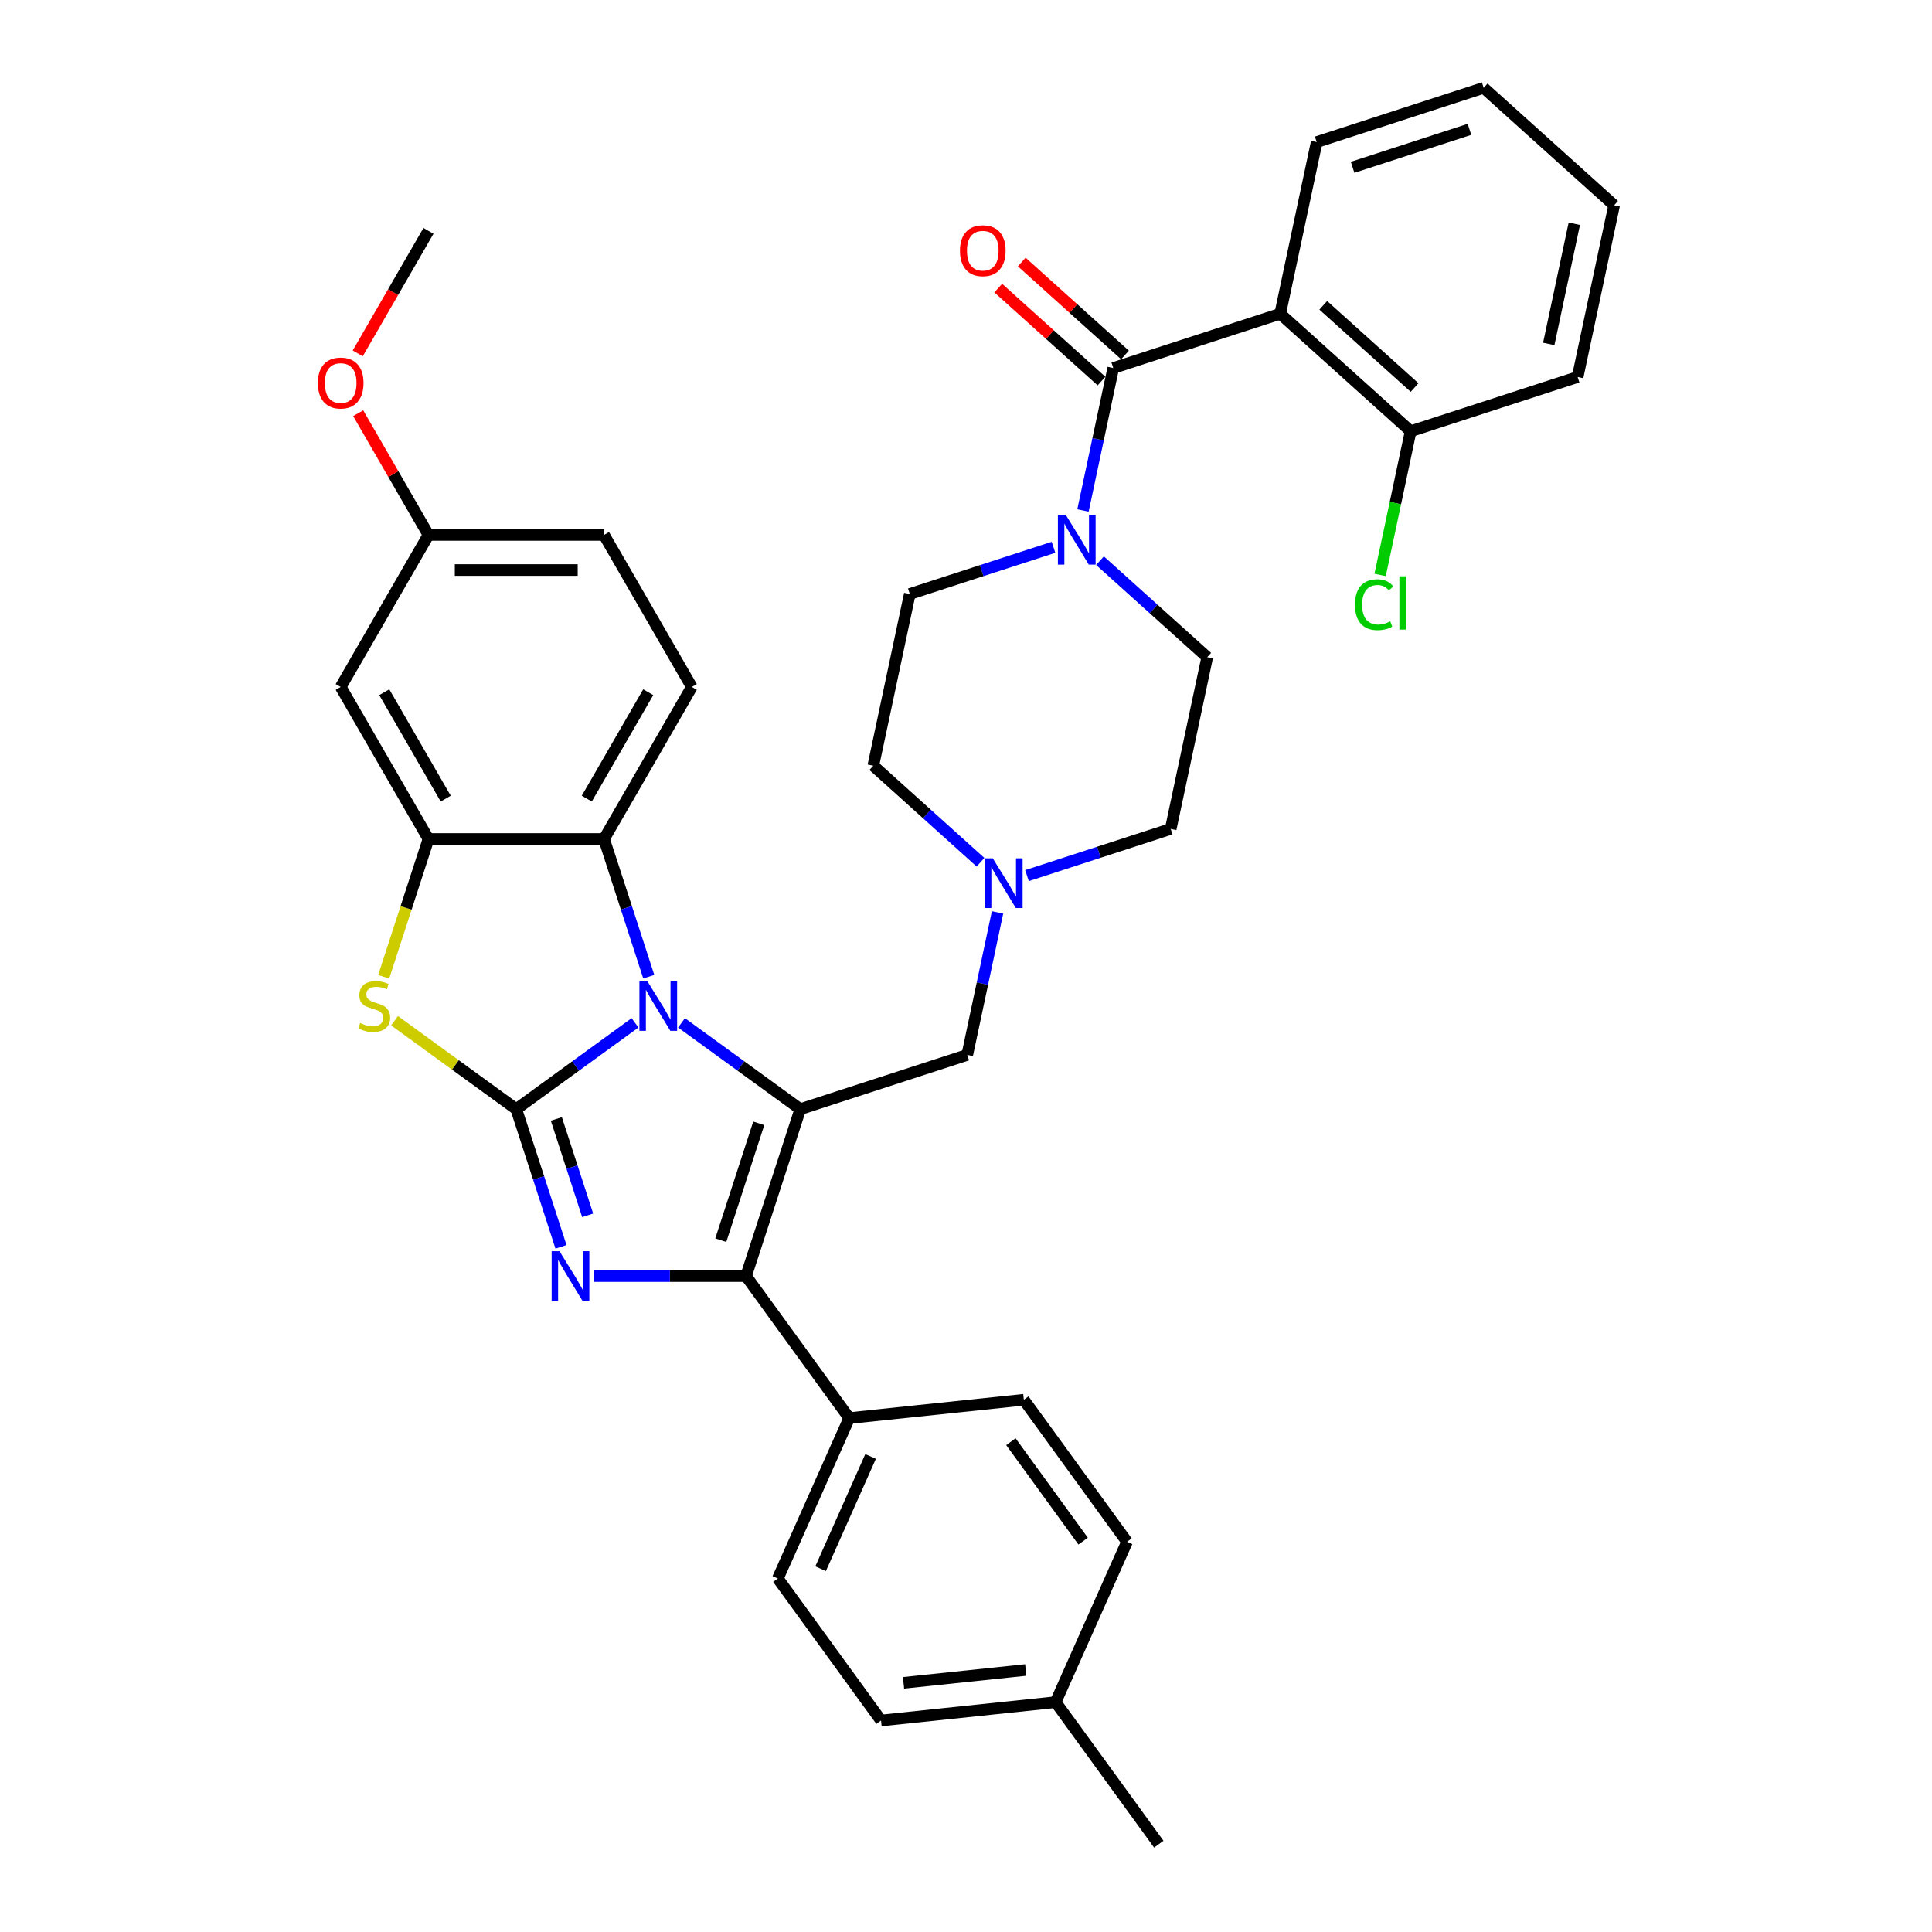 <?xml version='1.0' encoding='iso-8859-1'?>
<svg version='1.1' baseProfile='full'
              xmlns='http://www.w3.org/2000/svg'
                      xmlns:rdkit='http://www.rdkit.org/xml'
                      xmlns:xlink='http://www.w3.org/1999/xlink'
                  xml:space='preserve'
width='1000px' height='1000px' viewBox='0 0 1000 1000'>
<!-- END OF HEADER -->
<rect style='opacity:1.0;fill:#FFFFFF;stroke:none' width='1000' height='1000' x='0' y='0'> </rect>
<path class='bond-0' d='M 545.293,283.278 L 508.1,295.363' style='fill:none;fill-rule:evenodd;stroke:#0000FF;stroke-width:6px;stroke-linecap:butt;stroke-linejoin:miter;stroke-opacity:1' />
<path class='bond-0' d='M 508.1,295.363 L 470.907,307.448' style='fill:none;fill-rule:evenodd;stroke:#000000;stroke-width:6px;stroke-linecap:butt;stroke-linejoin:miter;stroke-opacity:1' />
<path class='bond-1' d='M 569.354,290.202 L 597.102,315.186' style='fill:none;fill-rule:evenodd;stroke:#0000FF;stroke-width:6px;stroke-linecap:butt;stroke-linejoin:miter;stroke-opacity:1' />
<path class='bond-1' d='M 597.102,315.186 L 624.849,340.17' style='fill:none;fill-rule:evenodd;stroke:#000000;stroke-width:6px;stroke-linecap:butt;stroke-linejoin:miter;stroke-opacity:1' />
<path class='bond-2' d='M 560.542,264.232 L 568.379,227.361' style='fill:none;fill-rule:evenodd;stroke:#0000FF;stroke-width:6px;stroke-linecap:butt;stroke-linejoin:miter;stroke-opacity:1' />
<path class='bond-2' d='M 568.379,227.361 L 576.216,190.491' style='fill:none;fill-rule:evenodd;stroke:#000000;stroke-width:6px;stroke-linecap:butt;stroke-linejoin:miter;stroke-opacity:1' />
<path class='bond-3' d='M 662.633,162.412 L 576.216,190.491' style='fill:none;fill-rule:evenodd;stroke:#000000;stroke-width:6px;stroke-linecap:butt;stroke-linejoin:miter;stroke-opacity:1' />
<path class='bond-4' d='M 662.633,162.412 L 730.158,223.212' style='fill:none;fill-rule:evenodd;stroke:#000000;stroke-width:6px;stroke-linecap:butt;stroke-linejoin:miter;stroke-opacity:1' />
<path class='bond-4' d='M 684.922,158.027 L 732.19,200.587' style='fill:none;fill-rule:evenodd;stroke:#000000;stroke-width:6px;stroke-linecap:butt;stroke-linejoin:miter;stroke-opacity:1' />
<path class='bond-5' d='M 662.633,162.412 L 681.525,73.533' style='fill:none;fill-rule:evenodd;stroke:#000000;stroke-width:6px;stroke-linecap:butt;stroke-linejoin:miter;stroke-opacity:1' />
<path class='bond-6' d='M 582.296,183.738 L 555.575,159.679' style='fill:none;fill-rule:evenodd;stroke:#000000;stroke-width:6px;stroke-linecap:butt;stroke-linejoin:miter;stroke-opacity:1' />
<path class='bond-6' d='M 555.575,159.679 L 528.854,135.619' style='fill:none;fill-rule:evenodd;stroke:#FF0000;stroke-width:6px;stroke-linecap:butt;stroke-linejoin:miter;stroke-opacity:1' />
<path class='bond-6' d='M 570.136,197.243 L 543.415,173.184' style='fill:none;fill-rule:evenodd;stroke:#000000;stroke-width:6px;stroke-linecap:butt;stroke-linejoin:miter;stroke-opacity:1' />
<path class='bond-6' d='M 543.415,173.184 L 516.694,149.124' style='fill:none;fill-rule:evenodd;stroke:#FF0000;stroke-width:6px;stroke-linecap:butt;stroke-linejoin:miter;stroke-opacity:1' />
<path class='bond-7' d='M 730.158,223.212 L 722.254,260.401' style='fill:none;fill-rule:evenodd;stroke:#000000;stroke-width:6px;stroke-linecap:butt;stroke-linejoin:miter;stroke-opacity:1' />
<path class='bond-7' d='M 722.254,260.401 L 714.349,297.589' style='fill:none;fill-rule:evenodd;stroke:#00CC00;stroke-width:6px;stroke-linecap:butt;stroke-linejoin:miter;stroke-opacity:1' />
<path class='bond-8' d='M 730.158,223.212 L 816.576,195.134' style='fill:none;fill-rule:evenodd;stroke:#000000;stroke-width:6px;stroke-linecap:butt;stroke-linejoin:miter;stroke-opacity:1' />
<path class='bond-9' d='M 470.907,307.448 L 452.015,396.327' style='fill:none;fill-rule:evenodd;stroke:#000000;stroke-width:6px;stroke-linecap:butt;stroke-linejoin:miter;stroke-opacity:1' />
<path class='bond-10' d='M 624.849,340.17 L 605.958,429.049' style='fill:none;fill-rule:evenodd;stroke:#000000;stroke-width:6px;stroke-linecap:butt;stroke-linejoin:miter;stroke-opacity:1' />
<path class='bond-11' d='M 605.958,429.049 L 568.764,441.133' style='fill:none;fill-rule:evenodd;stroke:#000000;stroke-width:6px;stroke-linecap:butt;stroke-linejoin:miter;stroke-opacity:1' />
<path class='bond-11' d='M 568.764,441.133 L 531.571,453.218' style='fill:none;fill-rule:evenodd;stroke:#0000FF;stroke-width:6px;stroke-linecap:butt;stroke-linejoin:miter;stroke-opacity:1' />
<path class='bond-12' d='M 507.51,446.295 L 479.762,421.311' style='fill:none;fill-rule:evenodd;stroke:#0000FF;stroke-width:6px;stroke-linecap:butt;stroke-linejoin:miter;stroke-opacity:1' />
<path class='bond-12' d='M 479.762,421.311 L 452.015,396.327' style='fill:none;fill-rule:evenodd;stroke:#000000;stroke-width:6px;stroke-linecap:butt;stroke-linejoin:miter;stroke-opacity:1' />
<path class='bond-13' d='M 516.323,472.265 L 508.486,509.136' style='fill:none;fill-rule:evenodd;stroke:#0000FF;stroke-width:6px;stroke-linecap:butt;stroke-linejoin:miter;stroke-opacity:1' />
<path class='bond-13' d='M 508.486,509.136 L 500.649,546.006' style='fill:none;fill-rule:evenodd;stroke:#000000;stroke-width:6px;stroke-linecap:butt;stroke-linejoin:miter;stroke-opacity:1' />
<path class='bond-14' d='M 198.605,505.574 L 210.191,469.916' style='fill:none;fill-rule:evenodd;stroke:#CCCC00;stroke-width:6px;stroke-linecap:butt;stroke-linejoin:miter;stroke-opacity:1' />
<path class='bond-14' d='M 210.191,469.916 L 221.777,434.259' style='fill:none;fill-rule:evenodd;stroke:#000000;stroke-width:6px;stroke-linecap:butt;stroke-linejoin:miter;stroke-opacity:1' />
<path class='bond-15' d='M 204.221,528.321 L 235.715,551.203' style='fill:none;fill-rule:evenodd;stroke:#CCCC00;stroke-width:6px;stroke-linecap:butt;stroke-linejoin:miter;stroke-opacity:1' />
<path class='bond-15' d='M 235.715,551.203 L 267.21,574.085' style='fill:none;fill-rule:evenodd;stroke:#000000;stroke-width:6px;stroke-linecap:butt;stroke-linejoin:miter;stroke-opacity:1' />
<path class='bond-16' d='M 221.777,434.259 L 176.345,355.568' style='fill:none;fill-rule:evenodd;stroke:#000000;stroke-width:6px;stroke-linecap:butt;stroke-linejoin:miter;stroke-opacity:1' />
<path class='bond-16' d='M 230.701,413.369 L 198.898,358.285' style='fill:none;fill-rule:evenodd;stroke:#000000;stroke-width:6px;stroke-linecap:butt;stroke-linejoin:miter;stroke-opacity:1' />
<path class='bond-17' d='M 221.777,434.259 L 312.642,434.259' style='fill:none;fill-rule:evenodd;stroke:#000000;stroke-width:6px;stroke-linecap:butt;stroke-linejoin:miter;stroke-opacity:1' />
<path class='bond-18' d='M 312.642,434.259 L 358.074,355.568' style='fill:none;fill-rule:evenodd;stroke:#000000;stroke-width:6px;stroke-linecap:butt;stroke-linejoin:miter;stroke-opacity:1' />
<path class='bond-18' d='M 303.718,413.369 L 335.521,358.285' style='fill:none;fill-rule:evenodd;stroke:#000000;stroke-width:6px;stroke-linecap:butt;stroke-linejoin:miter;stroke-opacity:1' />
<path class='bond-19' d='M 312.642,434.259 L 324.222,469.898' style='fill:none;fill-rule:evenodd;stroke:#000000;stroke-width:6px;stroke-linecap:butt;stroke-linejoin:miter;stroke-opacity:1' />
<path class='bond-19' d='M 324.222,469.898 L 335.802,505.538' style='fill:none;fill-rule:evenodd;stroke:#0000FF;stroke-width:6px;stroke-linecap:butt;stroke-linejoin:miter;stroke-opacity:1' />
<path class='bond-20' d='M 267.21,574.085 L 297.95,551.751' style='fill:none;fill-rule:evenodd;stroke:#000000;stroke-width:6px;stroke-linecap:butt;stroke-linejoin:miter;stroke-opacity:1' />
<path class='bond-20' d='M 297.95,551.751 L 328.69,529.417' style='fill:none;fill-rule:evenodd;stroke:#0000FF;stroke-width:6px;stroke-linecap:butt;stroke-linejoin:miter;stroke-opacity:1' />
<path class='bond-21' d='M 267.21,574.085 L 278.79,609.724' style='fill:none;fill-rule:evenodd;stroke:#000000;stroke-width:6px;stroke-linecap:butt;stroke-linejoin:miter;stroke-opacity:1' />
<path class='bond-21' d='M 278.79,609.724 L 290.37,645.364' style='fill:none;fill-rule:evenodd;stroke:#0000FF;stroke-width:6px;stroke-linecap:butt;stroke-linejoin:miter;stroke-opacity:1' />
<path class='bond-21' d='M 287.967,579.161 L 296.073,604.109' style='fill:none;fill-rule:evenodd;stroke:#000000;stroke-width:6px;stroke-linecap:butt;stroke-linejoin:miter;stroke-opacity:1' />
<path class='bond-21' d='M 296.073,604.109 L 304.179,629.056' style='fill:none;fill-rule:evenodd;stroke:#0000FF;stroke-width:6px;stroke-linecap:butt;stroke-linejoin:miter;stroke-opacity:1' />
<path class='bond-22' d='M 352.751,529.417 L 383.491,551.751' style='fill:none;fill-rule:evenodd;stroke:#0000FF;stroke-width:6px;stroke-linecap:butt;stroke-linejoin:miter;stroke-opacity:1' />
<path class='bond-22' d='M 383.491,551.751 L 414.231,574.085' style='fill:none;fill-rule:evenodd;stroke:#000000;stroke-width:6px;stroke-linecap:butt;stroke-linejoin:miter;stroke-opacity:1' />
<path class='bond-23' d='M 414.231,574.085 L 386.153,660.502' style='fill:none;fill-rule:evenodd;stroke:#000000;stroke-width:6px;stroke-linecap:butt;stroke-linejoin:miter;stroke-opacity:1' />
<path class='bond-23' d='M 392.736,581.432 L 373.081,641.924' style='fill:none;fill-rule:evenodd;stroke:#000000;stroke-width:6px;stroke-linecap:butt;stroke-linejoin:miter;stroke-opacity:1' />
<path class='bond-24' d='M 414.231,574.085 L 500.649,546.006' style='fill:none;fill-rule:evenodd;stroke:#000000;stroke-width:6px;stroke-linecap:butt;stroke-linejoin:miter;stroke-opacity:1' />
<path class='bond-25' d='M 386.153,660.502 L 346.736,660.502' style='fill:none;fill-rule:evenodd;stroke:#000000;stroke-width:6px;stroke-linecap:butt;stroke-linejoin:miter;stroke-opacity:1' />
<path class='bond-25' d='M 346.736,660.502 L 307.319,660.502' style='fill:none;fill-rule:evenodd;stroke:#0000FF;stroke-width:6px;stroke-linecap:butt;stroke-linejoin:miter;stroke-opacity:1' />
<path class='bond-26' d='M 386.153,660.502 L 439.561,734.013' style='fill:none;fill-rule:evenodd;stroke:#000000;stroke-width:6px;stroke-linecap:butt;stroke-linejoin:miter;stroke-opacity:1' />
<path class='bond-27' d='M 439.561,734.013 L 402.604,817.022' style='fill:none;fill-rule:evenodd;stroke:#000000;stroke-width:6px;stroke-linecap:butt;stroke-linejoin:miter;stroke-opacity:1' />
<path class='bond-27' d='M 450.619,753.856 L 424.749,811.962' style='fill:none;fill-rule:evenodd;stroke:#000000;stroke-width:6px;stroke-linecap:butt;stroke-linejoin:miter;stroke-opacity:1' />
<path class='bond-28' d='M 439.561,734.013 L 529.928,724.515' style='fill:none;fill-rule:evenodd;stroke:#000000;stroke-width:6px;stroke-linecap:butt;stroke-linejoin:miter;stroke-opacity:1' />
<path class='bond-29' d='M 402.604,817.022 L 456.012,890.532' style='fill:none;fill-rule:evenodd;stroke:#000000;stroke-width:6px;stroke-linecap:butt;stroke-linejoin:miter;stroke-opacity:1' />
<path class='bond-30' d='M 529.928,724.515 L 583.337,798.026' style='fill:none;fill-rule:evenodd;stroke:#000000;stroke-width:6px;stroke-linecap:butt;stroke-linejoin:miter;stroke-opacity:1' />
<path class='bond-30' d='M 523.237,746.223 L 560.623,797.681' style='fill:none;fill-rule:evenodd;stroke:#000000;stroke-width:6px;stroke-linecap:butt;stroke-linejoin:miter;stroke-opacity:1' />
<path class='bond-31' d='M 358.074,355.568 L 312.642,276.877' style='fill:none;fill-rule:evenodd;stroke:#000000;stroke-width:6px;stroke-linecap:butt;stroke-linejoin:miter;stroke-opacity:1' />
<path class='bond-32' d='M 176.345,355.568 L 221.777,276.877' style='fill:none;fill-rule:evenodd;stroke:#000000;stroke-width:6px;stroke-linecap:butt;stroke-linejoin:miter;stroke-opacity:1' />
<path class='bond-33' d='M 221.777,276.877 L 312.642,276.877' style='fill:none;fill-rule:evenodd;stroke:#000000;stroke-width:6px;stroke-linecap:butt;stroke-linejoin:miter;stroke-opacity:1' />
<path class='bond-33' d='M 235.407,295.05 L 299.012,295.05' style='fill:none;fill-rule:evenodd;stroke:#000000;stroke-width:6px;stroke-linecap:butt;stroke-linejoin:miter;stroke-opacity:1' />
<path class='bond-34' d='M 221.777,276.877 L 203.589,245.373' style='fill:none;fill-rule:evenodd;stroke:#000000;stroke-width:6px;stroke-linecap:butt;stroke-linejoin:miter;stroke-opacity:1' />
<path class='bond-34' d='M 203.589,245.373 L 185.4,213.869' style='fill:none;fill-rule:evenodd;stroke:#FF0000;stroke-width:6px;stroke-linecap:butt;stroke-linejoin:miter;stroke-opacity:1' />
<path class='bond-35' d='M 185.169,182.903 L 203.473,151.199' style='fill:none;fill-rule:evenodd;stroke:#FF0000;stroke-width:6px;stroke-linecap:butt;stroke-linejoin:miter;stroke-opacity:1' />
<path class='bond-35' d='M 203.473,151.199 L 221.777,119.495' style='fill:none;fill-rule:evenodd;stroke:#000000;stroke-width:6px;stroke-linecap:butt;stroke-linejoin:miter;stroke-opacity:1' />
<path class='bond-36' d='M 456.012,890.532 L 546.379,881.035' style='fill:none;fill-rule:evenodd;stroke:#000000;stroke-width:6px;stroke-linecap:butt;stroke-linejoin:miter;stroke-opacity:1' />
<path class='bond-36' d='M 467.668,871.034 L 530.924,864.386' style='fill:none;fill-rule:evenodd;stroke:#000000;stroke-width:6px;stroke-linecap:butt;stroke-linejoin:miter;stroke-opacity:1' />
<path class='bond-37' d='M 583.337,798.026 L 546.379,881.035' style='fill:none;fill-rule:evenodd;stroke:#000000;stroke-width:6px;stroke-linecap:butt;stroke-linejoin:miter;stroke-opacity:1' />
<path class='bond-38' d='M 546.379,881.035 L 599.788,954.545' style='fill:none;fill-rule:evenodd;stroke:#000000;stroke-width:6px;stroke-linecap:butt;stroke-linejoin:miter;stroke-opacity:1' />
<path class='bond-39' d='M 681.525,73.533 L 767.942,45.455' style='fill:none;fill-rule:evenodd;stroke:#000000;stroke-width:6px;stroke-linecap:butt;stroke-linejoin:miter;stroke-opacity:1' />
<path class='bond-39' d='M 700.103,86.605 L 760.595,66.95' style='fill:none;fill-rule:evenodd;stroke:#000000;stroke-width:6px;stroke-linecap:butt;stroke-linejoin:miter;stroke-opacity:1' />
<path class='bond-40' d='M 816.576,195.134 L 835.467,106.255' style='fill:none;fill-rule:evenodd;stroke:#000000;stroke-width:6px;stroke-linecap:butt;stroke-linejoin:miter;stroke-opacity:1' />
<path class='bond-40' d='M 801.634,178.023 L 814.858,115.808' style='fill:none;fill-rule:evenodd;stroke:#000000;stroke-width:6px;stroke-linecap:butt;stroke-linejoin:miter;stroke-opacity:1' />
<path class='bond-41' d='M 767.942,45.455 L 835.467,106.255' style='fill:none;fill-rule:evenodd;stroke:#000000;stroke-width:6px;stroke-linecap:butt;stroke-linejoin:miter;stroke-opacity:1' />
<path  class='atom-0' d='M 551.636 266.503
L 560.068 280.133
Q 560.904 281.478, 562.249 283.913
Q 563.593 286.348, 563.666 286.493
L 563.666 266.503
L 567.083 266.503
L 567.083 292.236
L 563.557 292.236
L 554.507 277.334
Q 553.453 275.59, 552.326 273.591
Q 551.236 271.592, 550.909 270.974
L 550.909 292.236
L 547.565 292.236
L 547.565 266.503
L 551.636 266.503
' fill='#0000FF'/>
<path  class='atom-7' d='M 513.852 444.261
L 522.284 457.89
Q 523.12 459.235, 524.465 461.67
Q 525.81 464.106, 525.883 464.251
L 525.883 444.261
L 529.299 444.261
L 529.299 469.994
L 525.774 469.994
L 516.723 455.092
Q 515.669 453.347, 514.543 451.348
Q 513.452 449.349, 513.125 448.731
L 513.125 469.994
L 509.781 469.994
L 509.781 444.261
L 513.852 444.261
' fill='#0000FF'/>
<path  class='atom-9' d='M 186.429 529.508
Q 186.72 529.617, 187.92 530.126
Q 189.119 530.635, 190.428 530.962
Q 191.772 531.253, 193.081 531.253
Q 195.516 531.253, 196.933 530.089
Q 198.351 528.89, 198.351 526.818
Q 198.351 525.401, 197.624 524.529
Q 196.933 523.656, 195.843 523.184
Q 194.753 522.711, 192.935 522.166
Q 190.646 521.476, 189.264 520.821
Q 187.92 520.167, 186.938 518.786
Q 185.993 517.405, 185.993 515.079
Q 185.993 511.844, 188.174 509.845
Q 190.391 507.846, 194.753 507.846
Q 197.733 507.846, 201.113 509.263
L 200.277 512.062
Q 197.188 510.79, 194.862 510.79
Q 192.354 510.79, 190.973 511.844
Q 189.592 512.862, 189.628 514.643
Q 189.628 516.024, 190.318 516.86
Q 191.045 517.696, 192.063 518.168
Q 193.117 518.641, 194.862 519.186
Q 197.188 519.913, 198.569 520.64
Q 199.95 521.367, 200.931 522.857
Q 201.949 524.311, 201.949 526.818
Q 201.949 530.38, 199.55 532.307
Q 197.188 534.197, 193.226 534.197
Q 190.936 534.197, 189.192 533.688
Q 187.484 533.215, 185.448 532.379
L 186.429 529.508
' fill='#CCCC00'/>
<path  class='atom-13' d='M 335.032 507.81
L 343.465 521.439
Q 344.3 522.784, 345.645 525.219
Q 346.99 527.654, 347.063 527.8
L 347.063 507.81
L 350.479 507.81
L 350.479 533.542
L 346.954 533.542
L 337.904 518.641
Q 336.85 516.896, 335.723 514.897
Q 334.632 512.898, 334.305 512.28
L 334.305 533.542
L 330.962 533.542
L 330.962 507.81
L 335.032 507.81
' fill='#0000FF'/>
<path  class='atom-16' d='M 289.6 647.636
L 298.032 661.265
Q 298.868 662.61, 300.213 665.045
Q 301.558 667.48, 301.631 667.626
L 301.631 647.636
L 305.047 647.636
L 305.047 673.368
L 301.521 673.368
L 292.471 658.467
Q 291.417 656.722, 290.291 654.723
Q 289.2 652.724, 288.873 652.106
L 288.873 673.368
L 285.529 673.368
L 285.529 647.636
L 289.6 647.636
' fill='#0000FF'/>
<path  class='atom-25' d='M 164.533 198.259
Q 164.533 192.08, 167.586 188.627
Q 170.639 185.174, 176.345 185.174
Q 182.051 185.174, 185.104 188.627
Q 188.157 192.08, 188.157 198.259
Q 188.157 204.51, 185.068 208.072
Q 181.979 211.598, 176.345 211.598
Q 170.675 211.598, 167.586 208.072
Q 164.533 204.546, 164.533 198.259
M 176.345 208.69
Q 180.27 208.69, 182.378 206.073
Q 184.523 203.42, 184.523 198.259
Q 184.523 193.207, 182.378 190.662
Q 180.27 188.082, 176.345 188.082
Q 172.42 188.082, 170.275 190.626
Q 168.167 193.17, 168.167 198.259
Q 168.167 203.456, 170.275 206.073
Q 172.42 208.69, 176.345 208.69
' fill='#FF0000'/>
<path  class='atom-31' d='M 496.878 129.763
Q 496.878 123.584, 499.931 120.132
Q 502.984 116.679, 508.69 116.679
Q 514.396 116.679, 517.45 120.132
Q 520.503 123.584, 520.503 129.763
Q 520.503 136.015, 517.413 139.577
Q 514.324 143.102, 508.69 143.102
Q 503.02 143.102, 499.931 139.577
Q 496.878 136.051, 496.878 129.763
M 508.69 140.194
Q 512.616 140.194, 514.724 137.578
Q 516.868 134.924, 516.868 129.763
Q 516.868 124.711, 514.724 122.167
Q 512.616 119.586, 508.69 119.586
Q 504.765 119.586, 502.62 122.131
Q 500.512 124.675, 500.512 129.763
Q 500.512 134.961, 502.62 137.578
Q 504.765 140.194, 508.69 140.194
' fill='#FF0000'/>
<path  class='atom-32' d='M 701.344 312.982
Q 701.344 306.585, 704.324 303.241
Q 707.341 299.861, 713.047 299.861
Q 718.354 299.861, 721.189 303.604
L 718.79 305.567
Q 716.718 302.841, 713.047 302.841
Q 709.158 302.841, 707.087 305.458
Q 705.051 308.039, 705.051 312.982
Q 705.051 318.07, 707.159 320.687
Q 709.304 323.304, 713.447 323.304
Q 716.282 323.304, 719.59 321.595
L 720.607 324.321
Q 719.263 325.194, 717.227 325.703
Q 715.192 326.211, 712.938 326.211
Q 707.341 326.211, 704.324 322.795
Q 701.344 319.378, 701.344 312.982
' fill='#00CC00'/>
<path  class='atom-32' d='M 724.315 298.298
L 727.658 298.298
L 727.658 325.884
L 724.315 325.884
L 724.315 298.298
' fill='#00CC00'/>
</svg>
